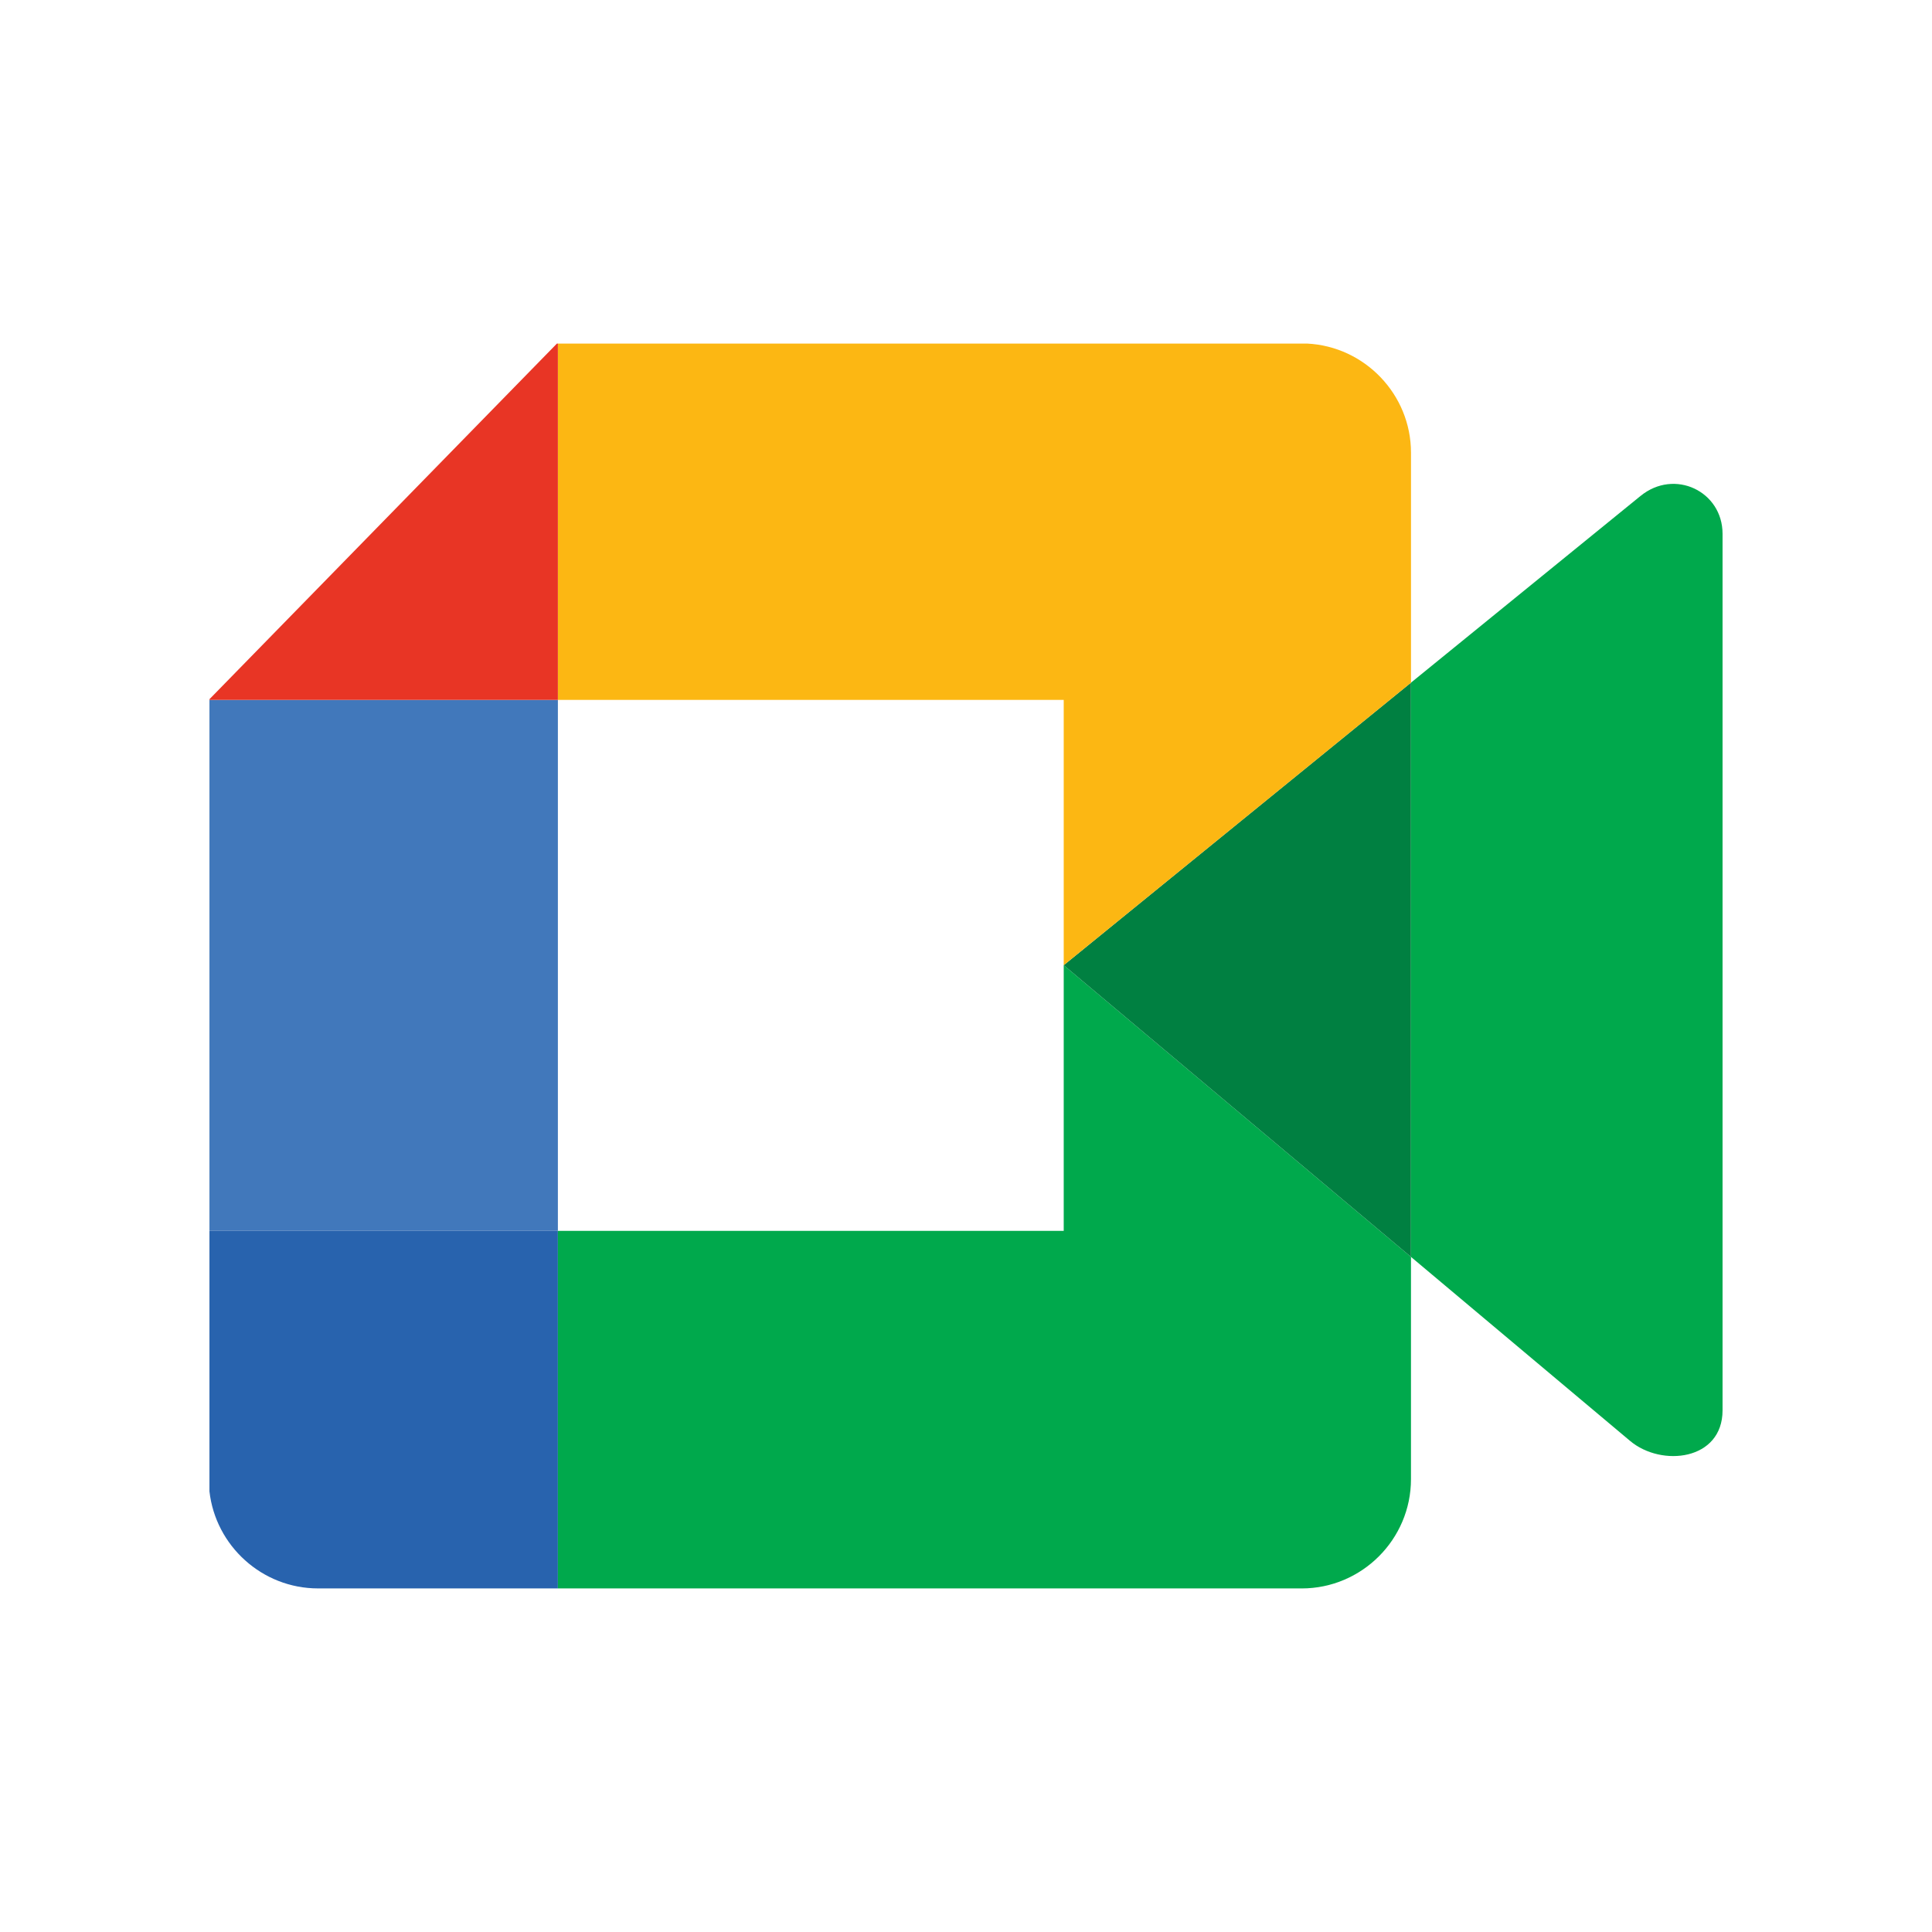 <?xml version="1.0" encoding="utf-8"?>
<!-- Generator: Adobe Illustrator 16.0.0, SVG Export Plug-In . SVG Version: 6.00 Build 0)  -->
<!DOCTYPE svg PUBLIC "-//W3C//DTD SVG 1.1//EN" "http://www.w3.org/Graphics/SVG/1.1/DTD/svg11.dtd">
<svg version="1.1" id="Layer_1" xmlns="http://www.w3.org/2000/svg" xmlns:xlink="http://www.w3.org/1999/xlink" x="0px" y="0px"
	 width="100px" height="100px" viewBox="0 0 100 100" enable-background="new 0 0 100 100" xml:space="preserve">
<g>
	<rect x="10.841" y="36.226" fill="#4178BB" width="18.035" height="27.483"/>
	<path fill="#2863AE" d="M28.876,63.709H10.841v13.482c0.316,2.818,2.723,5.025,5.622,5.025h12.413V63.709z"/>
	<path fill="#00A94C" d="M28.876,63.709v18.508h38.5c3.112,0,5.656-2.543,5.656-5.656V65.057L55.058,49.959v13.75H28.876z"/>
	<polygon fill="#008041" points="55.058,49.959 73.032,65.057 73.032,35.334 	"/>
	<path fill="#00A94C" d="M73.032,35.334v29.723l11.342,9.525c1.626,1.367,4.785,1.012,4.785-1.584v-45.37
		c0-2.195-2.482-3.396-4.249-1.955L73.032,35.334z"/>
	<path fill="#FCB713" d="M55.058,49.959l17.975-14.624V23.432c0-3.018-2.396-5.504-5.381-5.649H28.876v18.444h26.182V49.959z"/>
	<polygon fill="#E83525" points="28.876,36.226 28.876,17.783 28.826,17.783 10.841,36.191 10.841,36.226 	"/>
</g>
</svg>
